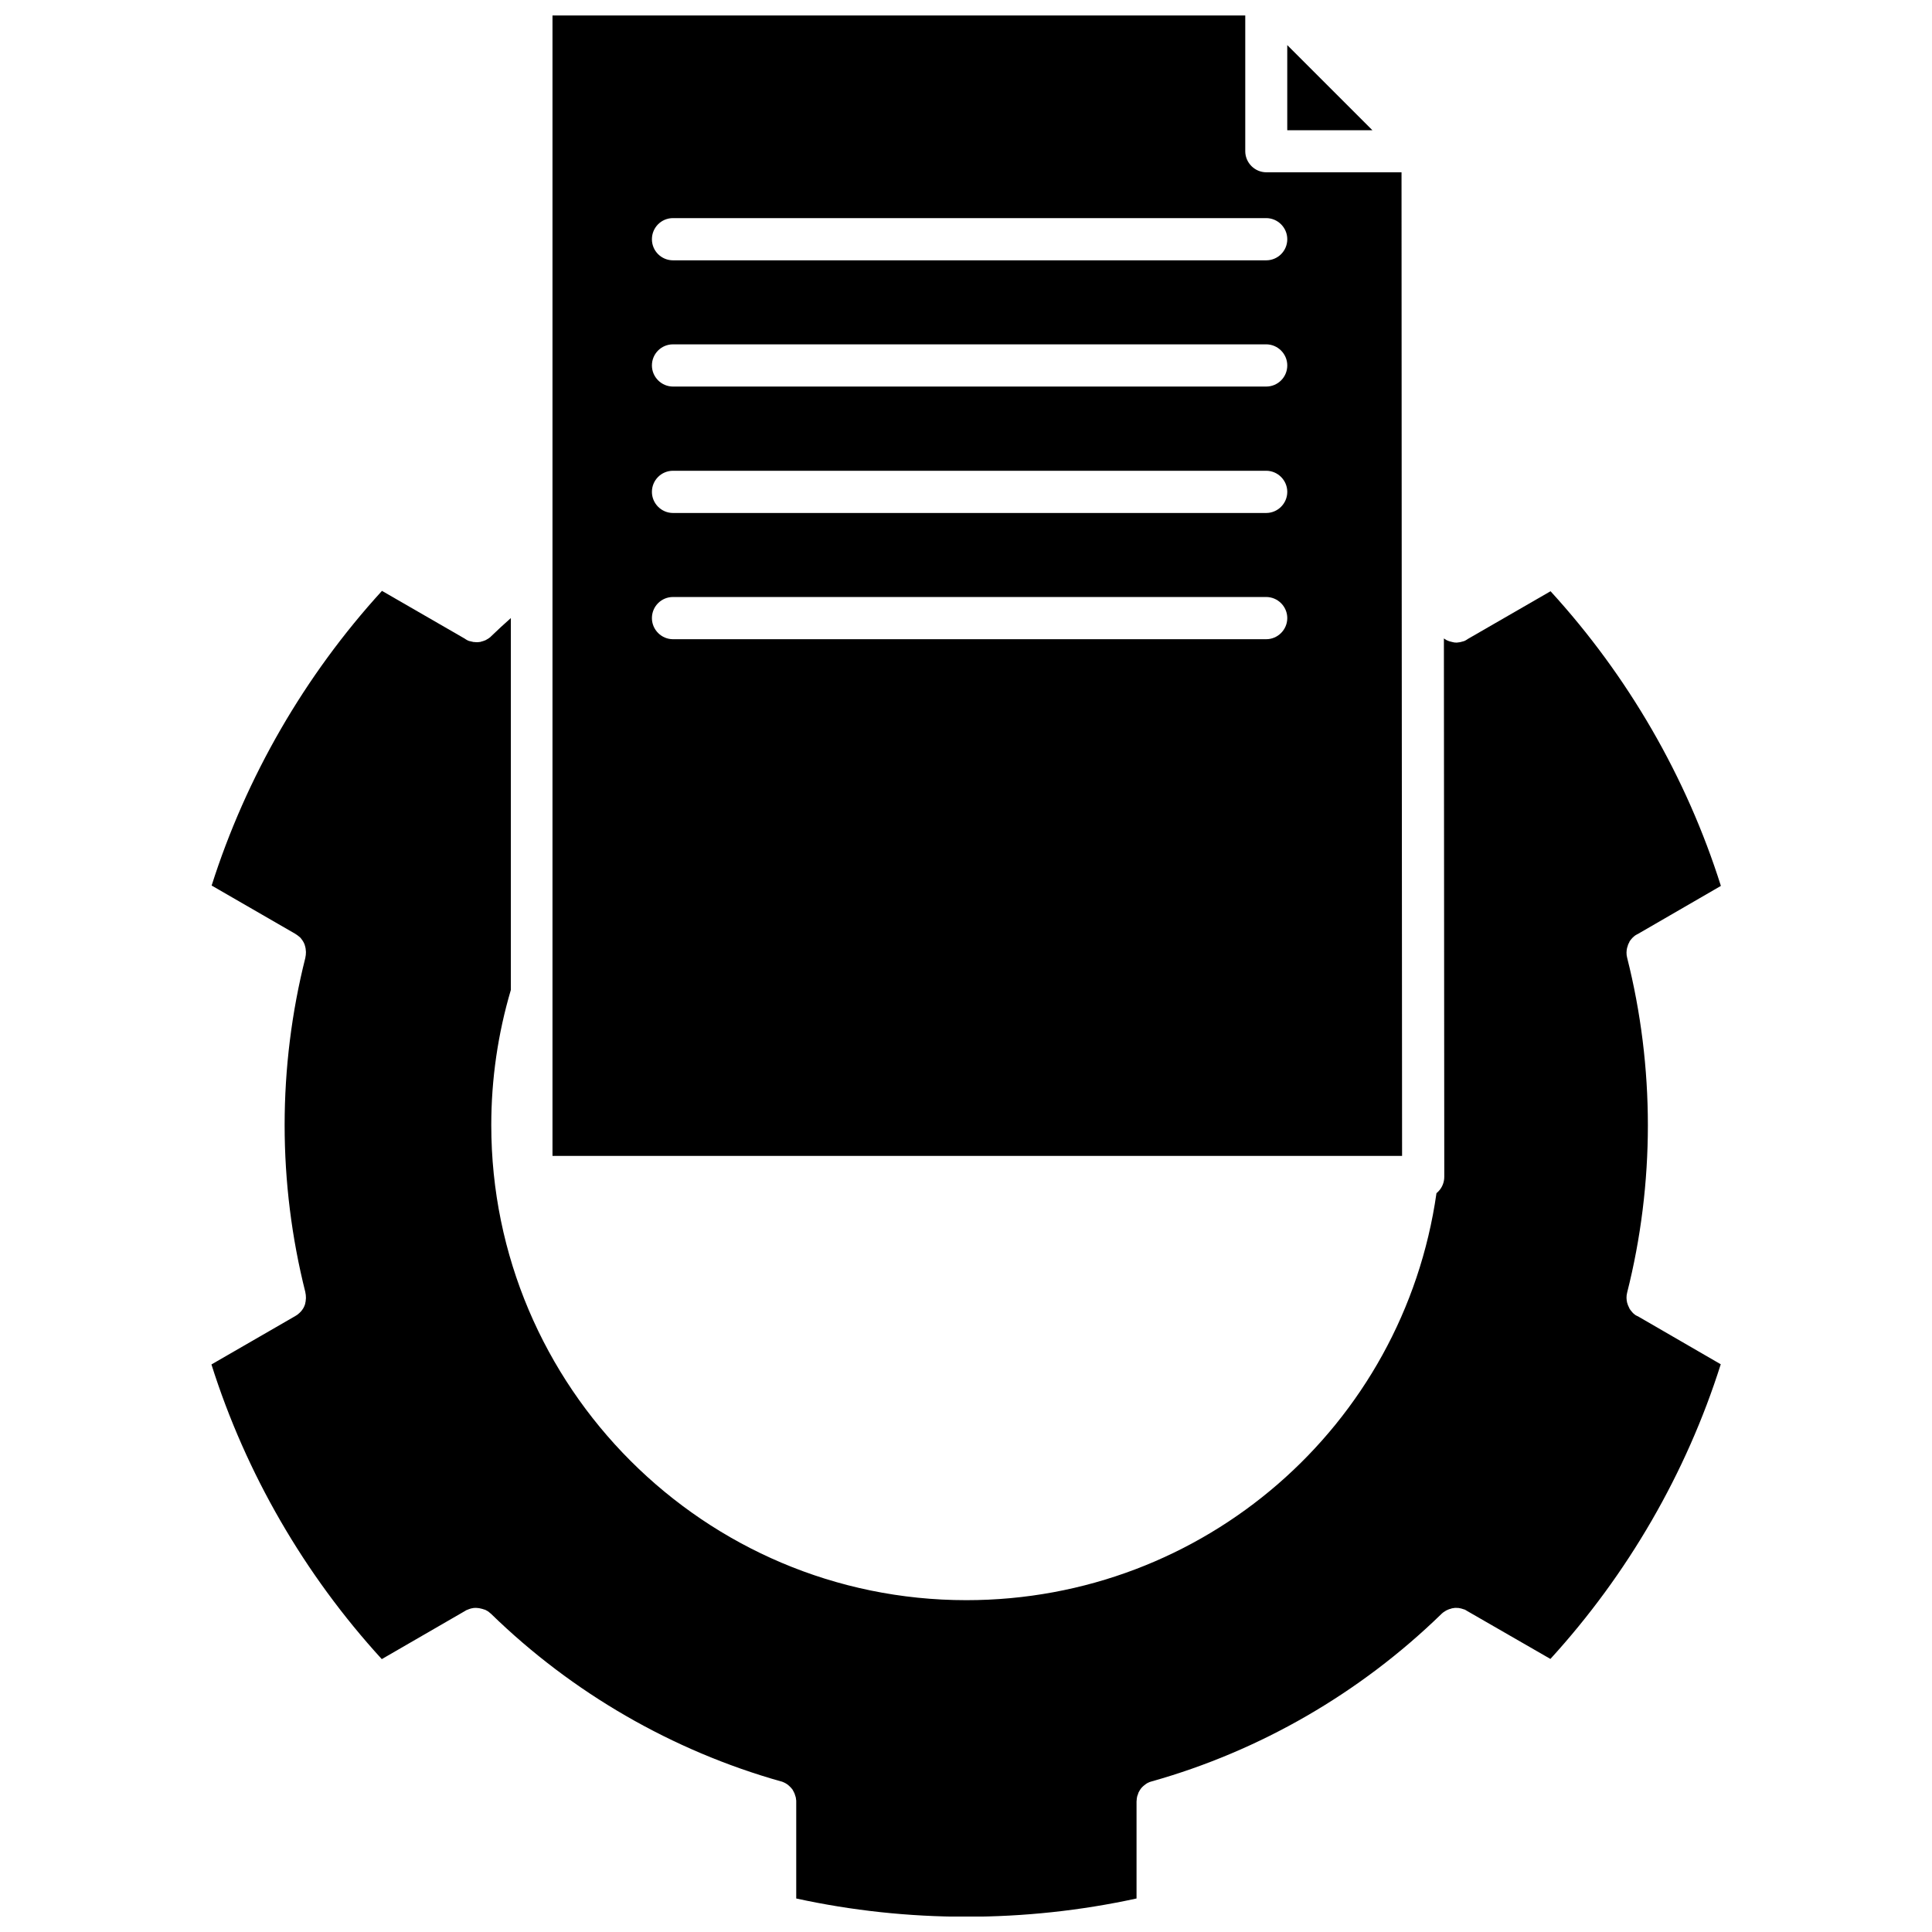 <?xml version="1.0" encoding="UTF-8"?>
<!-- Uploaded to: ICON Repo, www.svgrepo.com, Generator: ICON Repo Mixer Tools -->
<svg width="800px" height="800px" version="1.1" viewBox="144 144 512 512" xmlns="http://www.w3.org/2000/svg">
 <defs>
  <clipPath id="b">
   <path d="m200 300h401v351.9h-401z"/>
  </clipPath>
  <clipPath id="a">
   <path d="m290 148.09h226v302.91h-226z"/>
  </clipPath>
 </defs>
 <g clip-path="url(#b)">
  <path d="m578 492.8 22.016 12.746c-9.117 28.816-24.637 55.621-45.141 78.09l-22.219-12.797c-0.051-0.051-0.102-0.051-0.152-0.102-0.25-0.152-0.453-0.25-0.754-0.301-0.152-0.051-0.301-0.102-0.453-0.152h-0.051c-0.152-0.051-0.352-0.102-0.504-0.102-0.102-0.051-0.203-0.051-0.301-0.051-0.453-0.051-0.906-0.051-1.359 0.051-0.203 0-0.402 0.051-0.605 0.152-0.203 0.051-0.453 0.102-0.656 0.203-0.402 0.152-0.754 0.352-1.109 0.605-0.102 0.051-0.203 0.152-0.301 0.203-0.152 0.102-0.25 0.25-0.402 0.352l-0.102 0.102c-21.512 20.906-48.012 36.223-76.68 44.285-0.152 0.051-0.352 0.102-0.504 0.152s-0.25 0.102-0.352 0.152c-0.25 0.102-0.504 0.25-0.707 0.402-0.25 0.203-0.555 0.402-0.754 0.605-0.453 0.402-0.805 0.906-1.059 1.41-0.152 0.203-0.203 0.453-0.301 0.754-0.102 0.203-0.152 0.402-0.203 0.605-0.051 0.102-0.051 0.203-0.051 0.352-0.051 0.102-0.051 0.203-0.051 0.352 0 0.203-0.051 0.402-0.051 0.555v25.695c-29.523 6.449-60.711 6.449-90.184 0v-25.695c0-0.203 0-0.402-0.051-0.555 0-0.203-0.051-0.453-0.102-0.656-0.051-0.152-0.102-0.301-0.152-0.453-0.051-0.102-0.051-0.203-0.102-0.352-0.152-0.352-0.301-0.656-0.504-1.008-0.051-0.152-0.152-0.25-0.25-0.352-0.102-0.152-0.25-0.301-0.402-0.453l-0.203-0.203c-0.402-0.402-0.906-0.754-1.461-1.008-0.102-0.051-0.203-0.102-0.352-0.152-0.152-0.051-0.352-0.152-0.504-0.152-28.719-8.113-55.27-23.426-76.781-44.387-0.203-0.152-0.402-0.352-0.605-0.504-0.152-0.152-0.352-0.25-0.555-0.352-0.203-0.152-0.453-0.25-0.656-0.301h-0.051c-0.203-0.102-0.453-0.152-0.656-0.203-0.203-0.051-0.453-0.102-0.656-0.152-0.453-0.051-0.906-0.102-1.359-0.051-0.102 0-0.203 0-0.301 0.051-0.152 0-0.352 0.051-0.504 0.102h-0.051c-0.152 0.051-0.301 0.102-0.453 0.152-0.25 0.102-0.504 0.203-0.754 0.301-0.051 0-0.102 0.051-0.152 0.102l-22.219 12.848c-20.504-22.418-36.023-49.223-45.141-78.09l22.168-12.797c0.453-0.25 0.805-0.504 1.16-0.855 0.102-0.102 0.203-0.203 0.301-0.301 0.102-0.102 0.203-0.203 0.301-0.352 0.051-0.102 0.102-0.152 0.152-0.203 0.102-0.152 0.25-0.352 0.352-0.555 0.102-0.152 0.152-0.352 0.25-0.555 0.102-0.203 0.152-0.453 0.203-0.707v-0.051c0.051-0.203 0.102-0.402 0.102-0.605v-0.102c0.051-0.203 0.051-0.453 0.051-0.656 0-0.453-0.051-0.906-0.152-1.359v-0.051c-3.629-14.41-5.492-29.32-5.492-44.285 0-15.012 1.863-29.926 5.492-44.336v-0.051c0.102-0.453 0.152-0.906 0.152-1.359 0-0.203 0-0.453-0.051-0.656v-0.102c0-0.203-0.051-0.402-0.102-0.605v-0.051c-0.051-0.25-0.152-0.453-0.203-0.707-0.102-0.203-0.152-0.352-0.25-0.555-0.102-0.203-0.203-0.352-0.301-0.504-0.152-0.203-0.301-0.402-0.453-0.605-0.102-0.102-0.152-0.203-0.301-0.301-0.352-0.301-0.754-0.605-1.16-0.855l-22.168-12.797c9.168-28.816 24.637-55.621 45.141-78.09l21.914 12.645c0.102 0.051 0.203 0.152 0.301 0.203 0.203 0.152 0.453 0.25 0.656 0.352 0.152 0.051 0.352 0.152 0.555 0.152 0.152 0.051 0.301 0.102 0.453 0.102 0.051 0 0.102 0.051 0.152 0.051 0.152 0.051 0.25 0.051 0.402 0.051 0.203 0 0.402 0.051 0.605 0.051 0.25 0 0.504 0 0.754-0.051 0.203 0 0.453-0.051 0.656-0.152 0.203-0.051 0.453-0.102 0.656-0.203 0.203-0.051 0.402-0.152 0.555-0.25 0.102-0.051 0.203-0.102 0.25-0.152 0.152-0.051 0.25-0.152 0.402-0.25 0.203-0.152 0.453-0.301 0.605-0.504 1.715-1.664 3.477-3.273 5.238-4.836v98.547c-3.426 11.586-5.188 23.629-5.188 35.82 0 69.426 56.477 125.9 125.9 125.9 62.875 0 115.78-46.098 124.59-107.87 0.152-0.102 0.301-0.25 0.453-0.402 1.059-1.059 1.613-2.469 1.613-3.93l-0.102-142.68c0.102 0.102 0.203 0.152 0.301 0.203 0.102 0.051 0.203 0.152 0.301 0.203 0.152 0.102 0.352 0.152 0.555 0.25 0.203 0.102 0.453 0.152 0.656 0.203s0.402 0.102 0.605 0.152c0.051 0 0.152 0 0.203 0.051 0.203 0 0.402 0.051 0.605 0.051s0.402 0 0.605-0.051c0.152 0 0.25-0.051 0.402-0.051 0.051 0 0.102 0 0.152-0.051 0.102 0 0.152 0 0.25-0.051 0.102 0 0.152-0.051 0.203-0.051 0.152-0.051 0.352-0.102 0.555-0.152 0.203-0.102 0.453-0.203 0.656-0.352 0.102-0.051 0.203-0.152 0.301-0.203l21.914-12.645c20.504 22.418 36.023 49.223 45.141 78.09l-22.016 12.746c-0.051 0-0.152 0.051-0.203 0.102-0.203 0.102-0.453 0.25-0.656 0.402l-0.051 0.051c-0.152 0.152-0.301 0.25-0.453 0.402-0.203 0.203-0.402 0.453-0.605 0.707-0.152 0.152-0.203 0.301-0.301 0.504v0.051c-0.25 0.402-0.402 0.805-0.504 1.258 0 0.051 0 0.051-0.051 0.102-0.203 0.855-0.25 1.812 0 2.719 3.629 14.41 5.492 29.32 5.492 44.387 0 15.012-1.863 29.977-5.492 44.336-0.25 0.957-0.203 1.863 0 2.719 0 0.051 0 0.051 0.051 0.102 0.102 0.453 0.301 0.855 0.504 1.258v0.051c0.102 0.203 0.25 0.402 0.402 0.605 0.152 0.203 0.352 0.402 0.504 0.605 0.152 0.152 0.301 0.301 0.453 0.402 0 0 0.051 0 0.051 0.051 0.203 0.152 0.402 0.301 0.656 0.402 0.004 0.004 0.055 0.055 0.156 0.055z"/>
 </g>
 <path d="m507.71 178.52h-22.574v-22.57z"/>
 <g clip-path="url(#a)">
  <path d="m515.47 300.75v-0.301l-0.051-110.79h-35.82c-3.074 0-5.594-2.519-5.594-5.594v-35.969h-183.59v302.23h225.15zm-35.922 12.648h-157.19c-3.074 0-5.594-2.519-5.594-5.594s2.469-5.594 5.594-5.594h157.19c3.074 0 5.594 2.519 5.594 5.594-0.004 3.074-2.519 5.594-5.594 5.594zm0-33.453h-157.19c-3.074 0-5.594-2.519-5.594-5.594 0-3.074 2.469-5.594 5.594-5.594h157.19c3.074 0 5.594 2.519 5.594 5.594-0.004 3.074-2.519 5.594-5.594 5.594zm0-33.504h-157.19c-3.074 0-5.594-2.519-5.594-5.594s2.469-5.594 5.594-5.594h157.19c3.074 0 5.594 2.519 5.594 5.594-0.004 3.125-2.519 5.594-5.594 5.594zm0-33.453h-157.19c-3.074 0-5.594-2.469-5.594-5.594 0-3.074 2.469-5.594 5.594-5.594h157.19c3.074 0 5.594 2.519 5.594 5.594-0.004 3.125-2.519 5.594-5.594 5.594z"/>
 </g>
</svg>